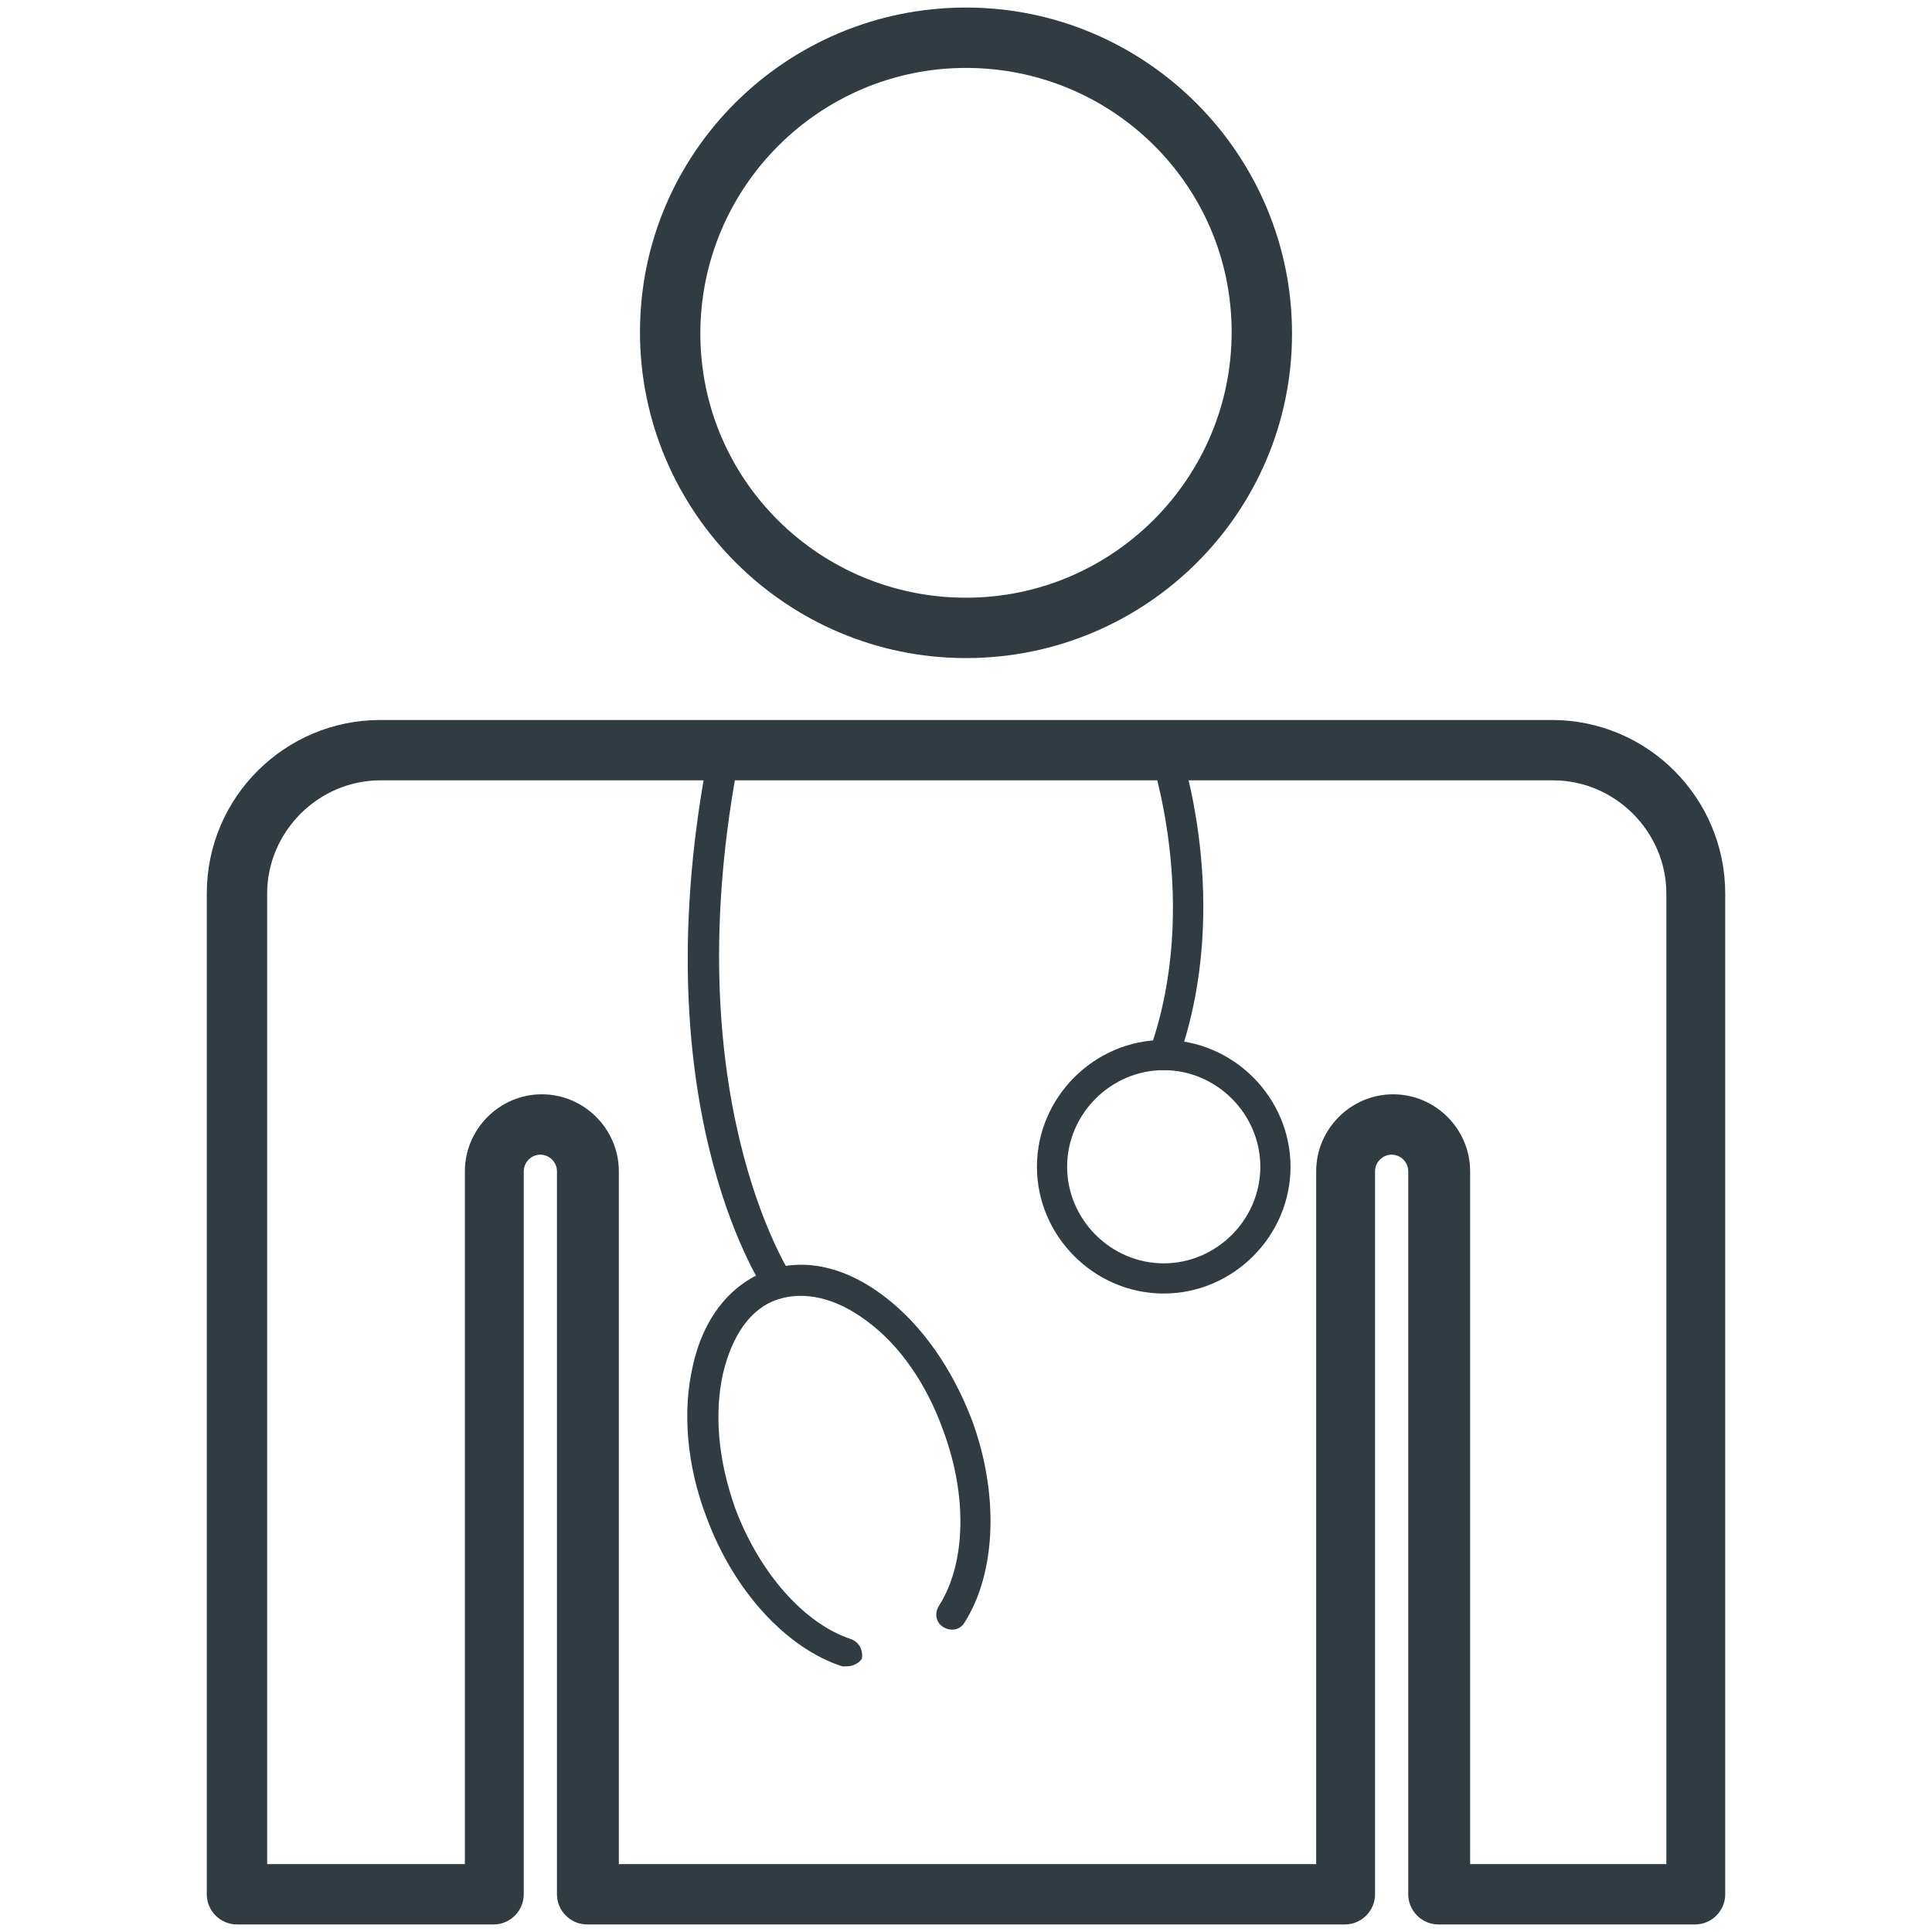 <?xml version="1.0" standalone="no"?><!DOCTYPE svg PUBLIC "-//W3C//DTD SVG 1.1//EN" "http://www.w3.org/Graphics/SVG/1.1/DTD/svg11.dtd"><svg t="1720150649007" class="icon" viewBox="0 0 1024 1024" version="1.1" xmlns="http://www.w3.org/2000/svg" p-id="66721" xmlns:xlink="http://www.w3.org/1999/xlink" width="200" height="200"><path d="M512 348.8c-95.2 0-172.8-77.6-172.8-172.8S416.8 4 512 4s172.8 77.6 172.8 172.8S607.2 348.8 512 348.8z m0-312.8c-77.6 0-140.8 63.2-140.8 140.8S434.4 316.8 512 316.8 652.8 253.6 652.8 176 589.6 36 512 36zM898.4 1020h-136c-8.8 0-16-7.2-16-16V620.8c0-4.8-4-8.8-8.8-8.8s-8.8 4-8.8 8.8v383.2c0 8.8-7.2 16-16 16H311.2c-8.8 0-16-7.2-16-16V620.8c0-4.8-4-8.8-8.8-8.8s-8.8 4-8.8 8.8v383.2c0 8.8-7.2 16-16 16h-136c-8.8 0-16-7.2-16-16V473.6c0-51.2 41.6-92 92-92h620.8c51.2 0 92 41.6 92 92v530.4c0 8.8-7.2 16-16 16z m-120-32h104.8V473.6c0-32.8-27.2-60-60-60H201.6c-32.8 0-60 27.2-60 60v514.4h104.8V620.8c0-22.4 18.4-40.8 40.8-40.8s40.8 18.4 40.8 40.8v367.2h369.6V620.8c0-22.4 18.4-40.8 40.8-40.8s40.8 18.4 40.8 40.8v367.2z" fill="#303C42" p-id="66722"></path><path d="M616.8 685.6c-36.8 0-67.2-30.4-67.2-67.2s30.4-67.2 67.2-67.2 67.2 30.4 67.2 67.2-30.4 67.2-67.2 67.2z m0-118.4c-28 0-51.2 23.2-51.2 51.2s23.2 51.2 51.2 51.2 51.2-23.2 51.2-51.2-23.2-51.2-51.2-51.2zM448.8 883.2h-2.4c-29.6-9.6-57.6-40-72-79.2-10.4-27.2-12.8-56-7.2-80 5.6-25.6 20-43.2 39.2-50.4 19.2-7.2 41.6-2.4 62.4 13.6 20 15.2 36 38.4 46.4 65.6 14.4 39.2 12.8 80.8-4 107.2-2.4 4-7.2 4.8-11.2 2.4-4-2.4-4.8-7.2-2.4-11.2 14.4-22.4 15.2-58.4 2.4-92.8-8.8-24.8-23.2-45.6-40.8-58.4-16-12-32.8-16-47.2-11.2-14.4 4.8-24 19.2-28.8 39.2-4.8 21.6-2.4 46.4 6.4 71.2 12.8 34.4 36.8 61.6 61.6 69.6 4 1.6 6.4 5.6 5.6 10.4-1.6 2.4-4.8 4-8 4z" fill="#303C42" p-id="66723"></path><path d="M411.2 686.4c-2.4 0-4.8-1.6-6.4-3.2-2.4-4-65.6-100.8-28.8-286.4 0.8-4 4.8-7.2 9.6-6.4 4 0.8 7.2 4.8 6.4 9.6-35.2 179.2 26.4 273.6 26.4 274.4 2.4 4 1.6 8.8-2.4 11.2-1.6 0-3.2 0.8-4.8 0.8zM616.8 567.2c-0.8 0-1.6 0-2.4-0.8-4-1.6-6.4-6.4-4.8-10.4 27.2-77.6 0-155.2 0-156-1.6-4 0.8-8.8 4.8-10.4 4-1.6 8.8 0.8 10.4 4.8 0.8 3.2 28.8 84 0 166.4-1.6 4.8-4.8 6.4-8 6.4z" fill="#303C42" p-id="66724"></path></svg>